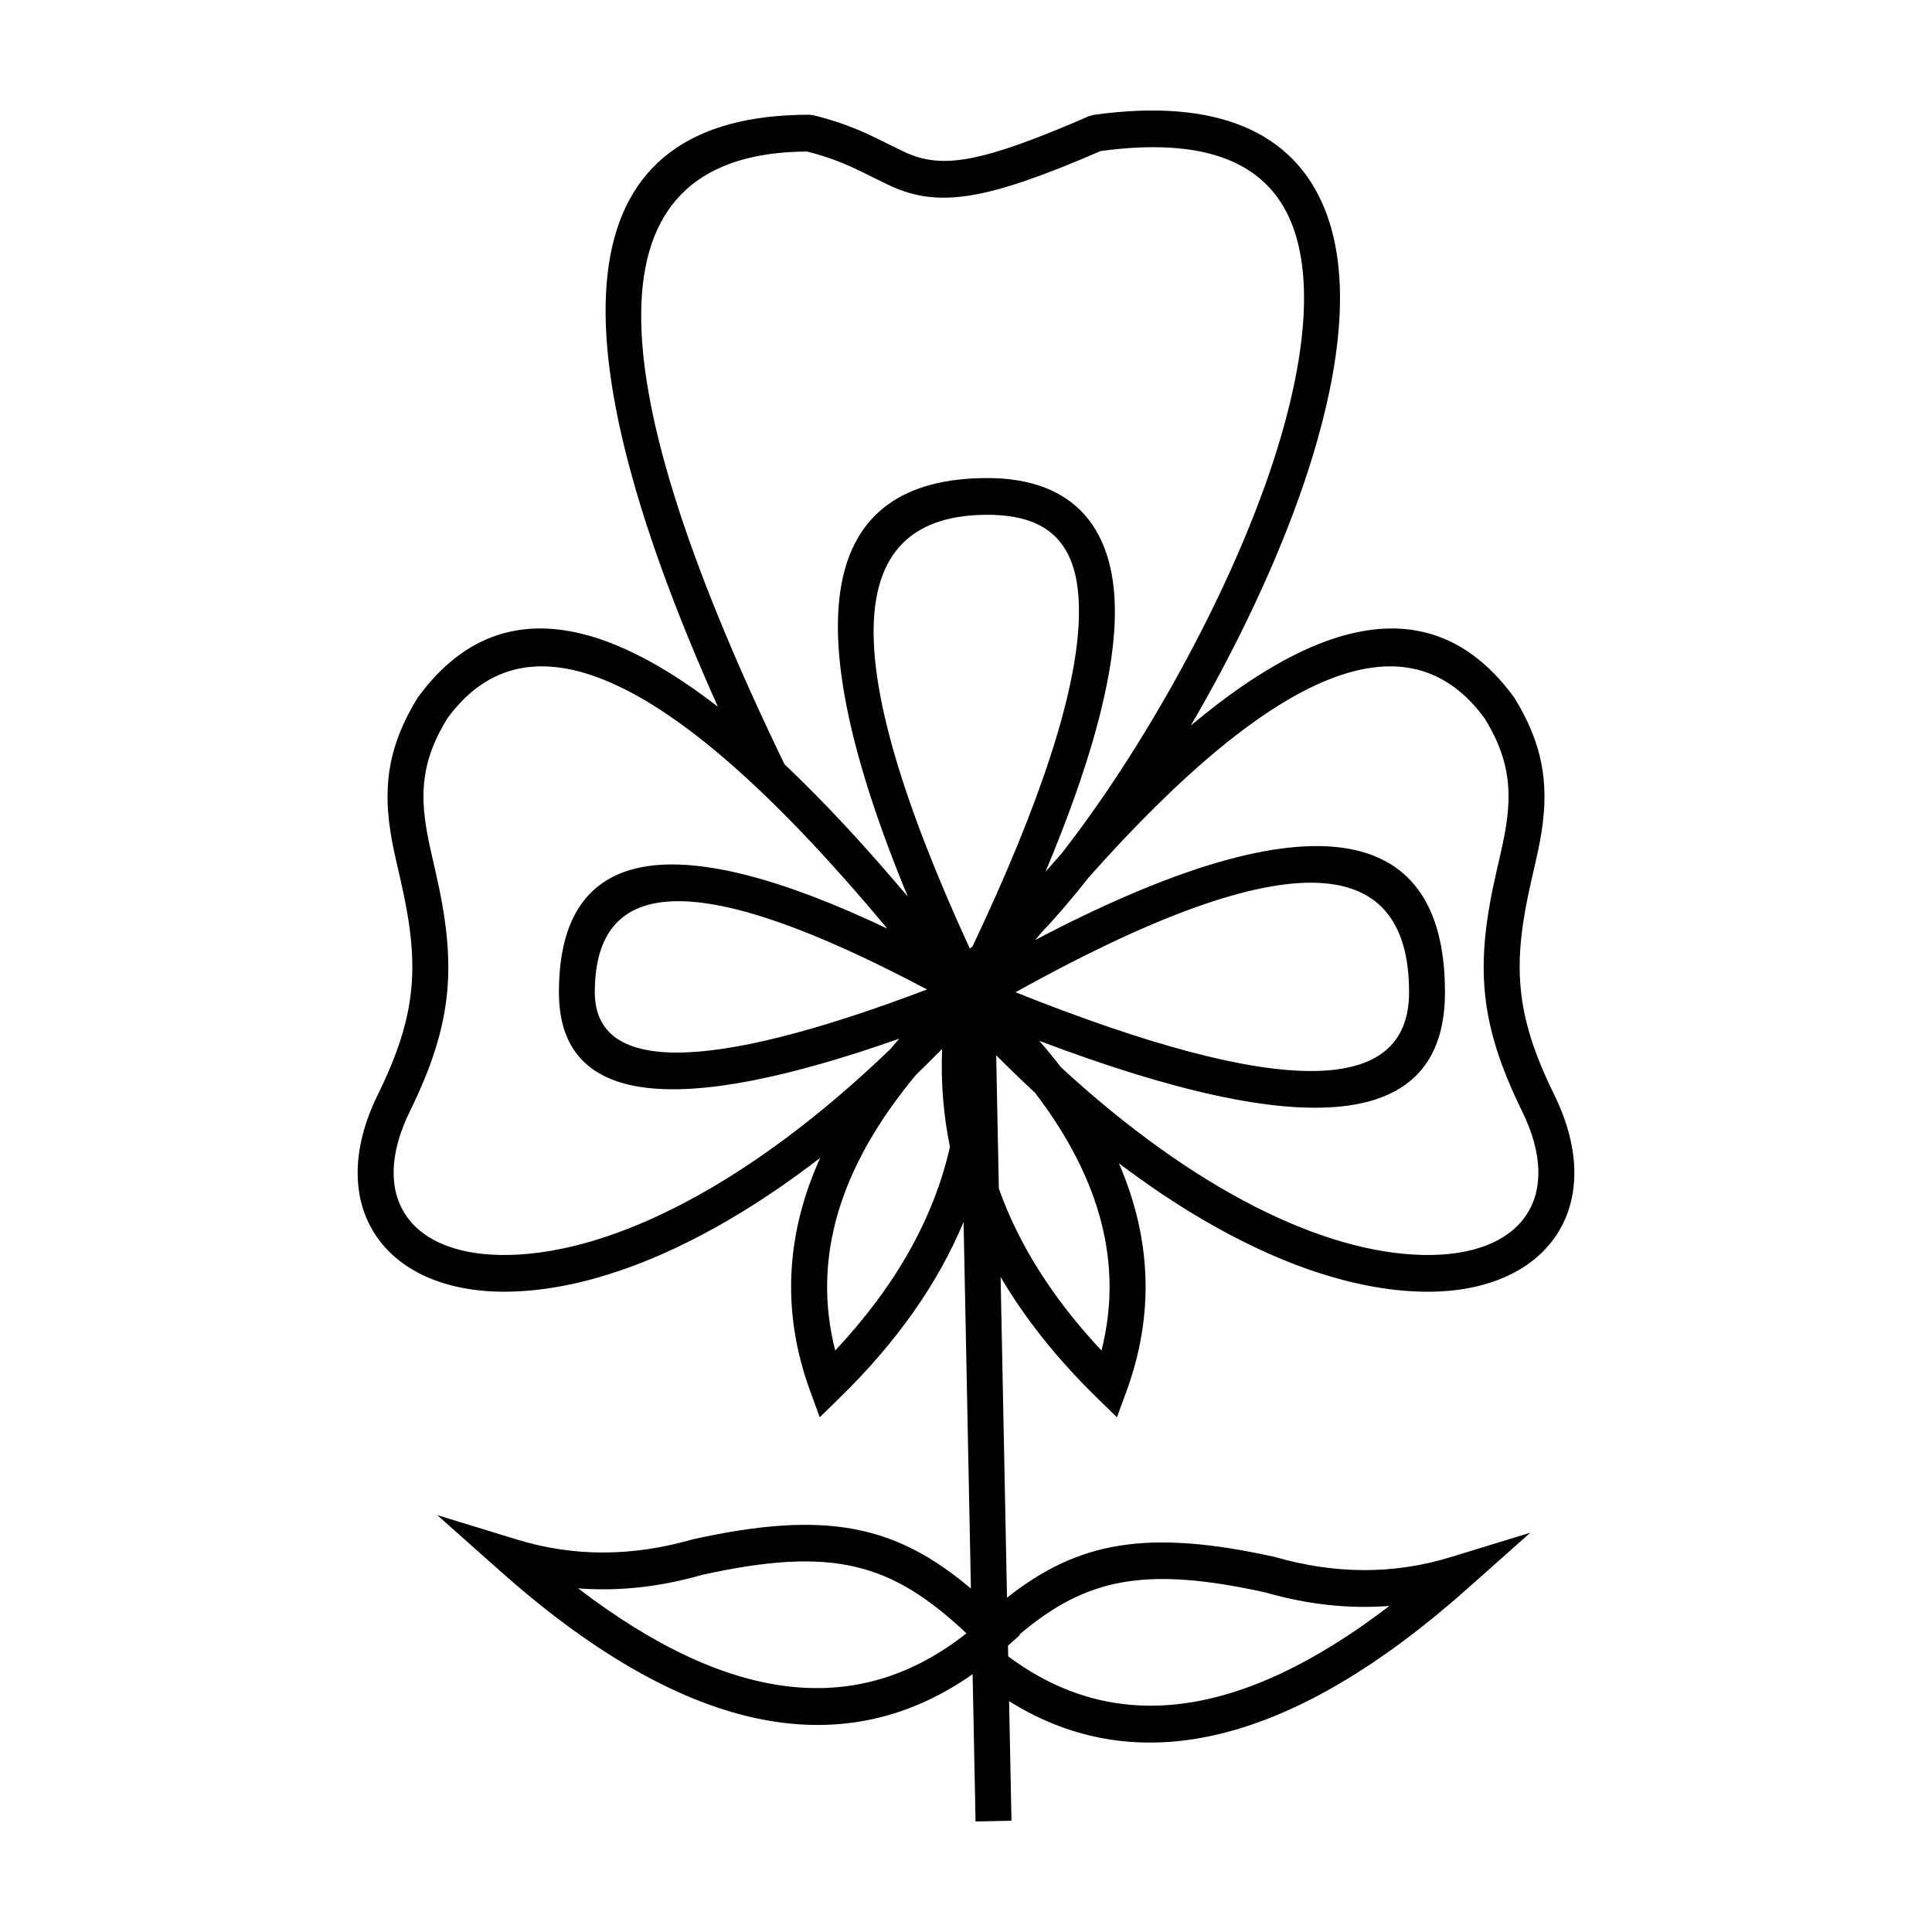 <?xml version="1.0" encoding="UTF-8"?>
<!-- Uploaded to: ICON Repo, www.svgrepo.com, Generator: ICON Repo Mixer Tools -->
<svg fill="#000000" width="800px" height="800px" version="1.1" viewBox="144 144 512 512" xmlns="http://www.w3.org/2000/svg">
 <path d="m410.87 567.4c18.887-14.914 37.176-18.246 70.812-10.828 16.285 4.684 31.723 4.684 46.699 0.098l21.16-6.481-16.672 14.82c-46.238 41.102-87.066 51.336-121.45 29.824l0.633 31.68-9.52 0.195-0.777-38.898c-0.031-0.023-0.059-0.051-0.09-0.074-35.137 24.633-77.227 15.176-125.12-27.395l-16.672-14.82 21.16 6.481c14.977 4.586 30.414 4.586 46.699-0.098 35.266-7.781 53.664-3.738 73.566 13.078l-1.941-97.156c-6.805 16.355-17.785 31.926-32.902 46.676l-5.215 5.09-2.527-6.906c-7.566-20.668-6.633-41.32 2.641-61.836-29.699 22.879-58.348 34.941-82.219 35.453-33.285 0.715-49.543-22.637-35.016-52.199 10.641-21.648 11.109-34.848 5.961-57.211-1.777-7.715-2.125-9.336-2.66-12.84-1.926-12.621-0.176-23.086 7.262-35.152 18.527-25.441 45.172-24.227 79.559 2.383-46.133-102.96-39.035-156.88 24.18-156.88l1.109 0.133c5.133 1.258 9.531 2.797 13.875 4.742 2.402 1.074 9.406 4.617 10.762 5.215 9.66 4.258 19.762 2.742 48.406-9.703l1.211-0.34c32.387-4.547 53.031 4.309 61.328 25.062 6.988 17.488 4.602 42.426-5.438 72.195-7.082 20.988-17.926 43.723-30.086 64.559 37.387-31.352 66.109-34.309 85.73-7.363 7.438 12.066 9.188 22.531 7.262 35.152-0.535 3.504-0.883 5.125-2.66 12.84-5.148 22.363-4.68 35.562 5.961 57.211 14.527 29.562-1.73 52.914-35.012 52.199-23.371-0.5-51.32-12.074-80.352-34.027 8.68 20.047 9.398 40.223 2.012 60.41l-2.527 6.906-5.219-5.09c-10.559-10.305-19.102-21.008-25.613-32.102zm0.309 15.547c28.184 21.012 61.57 16.805 101.03-13.355-10.75 0.824-21.699-0.367-32.82-3.57-31.902-7.031-47.523-3.844-65.219 11.133l0.129 0.133-3.176 2.844zm-2.473-123.96c5.297 14.918 14.348 29.207 27.195 42.91 5.75-22.578-0.023-45.277-17.617-68.309-3.426-3.176-6.856-6.488-10.285-9.938zm-56.812-112.46c10.301 9.746 21.199 21.457 32.688 35.094-30.055-72.598-23.93-110.93 21.102-110.93 22.84 0 34.574 13.305 33.73 37.887-0.57 16.52-6.695 38.629-18.352 66.457 1.426-1.645 2.84-3.254 4.25-4.836 20.988-26.809 43.613-66.84 55.363-101.66 9.355-27.738 11.535-50.535 5.625-65.328-6.391-15.984-22.508-22.996-50.598-19.188-30.387 13.156-42.742 14.961-55.301 9.426-1.656-0.73-8.691-4.289-10.809-5.238-3.695-1.652-7.406-2.965-11.734-4.055-55.938 0.344-59.062 52.543-5.965 162.38zm80.656 29.961c-4.281 5.449-8.512 10.395-12.609 14.703-0.523 0.633-1.051 1.27-1.578 1.91 69.707-36.645 108.57-33.465 108.57 13.852 0 36.824-37.066 39.547-107.51 12.875 2.035 2.34 3.957 4.688 5.769 7.031 35 32.266 69.203 49.141 95.871 49.715 26.387 0.562 37.477-15.363 26.305-38.09-11.789-23.988-12.336-39.422-6.719-63.82 1.707-7.422 2.039-8.953 2.519-12.109 1.586-10.398 0.234-18.492-5.703-28.148-19.941-27.363-54.66-14.453-104.92 42.082zm-31.543 18.879c0.234-0.168 0.469-0.344 0.703-0.52 18.141-38.273 27.52-67.234 28.188-86.613 0.66-19.219-6.918-27.809-24.215-27.809-38.004 0-40.703 36.617-4.676 114.94zm-5.262 52.586c-1.738-8.473-2.434-17.133-2.082-25.98-2.297 2.344-4.594 4.625-6.891 6.84-20.555 24.68-27.578 48.953-21.434 73.09 15.984-17.047 26.098-35.004 30.406-53.949zm-16.59-57.852c-56.617-67.957-95.168-85.137-116.62-55.695-5.934 9.656-7.289 17.75-5.703 28.148 0.48 3.156 0.812 4.688 2.519 12.109 5.617 24.398 5.07 39.832-6.719 63.82-11.168 22.727-0.082 38.652 26.309 38.09 27.969-0.602 64.238-19.145 101.02-54.566 0.77-0.918 1.559-1.836 2.363-2.754-59.172 20.863-90.203 17.867-90.203-12.301 0-39.145 30.375-43.785 87.043-16.852zm-77.523 16.852c0 20.914 28.219 21.965 88.039-0.73-60.41-32.047-88.039-30.566-88.039 0.73zm215.79 0c0-38.219-33.777-39.18-104.3 0 71.004 28.344 104.3 27.332 104.3 0zm-187.39 154.41c-11.121 3.203-22.07 4.394-32.82 3.57 40.34 30.832 74.328 34.539 102.9 11.914-19.867-18.672-35.293-23.152-70.082-15.484z"/>
</svg>